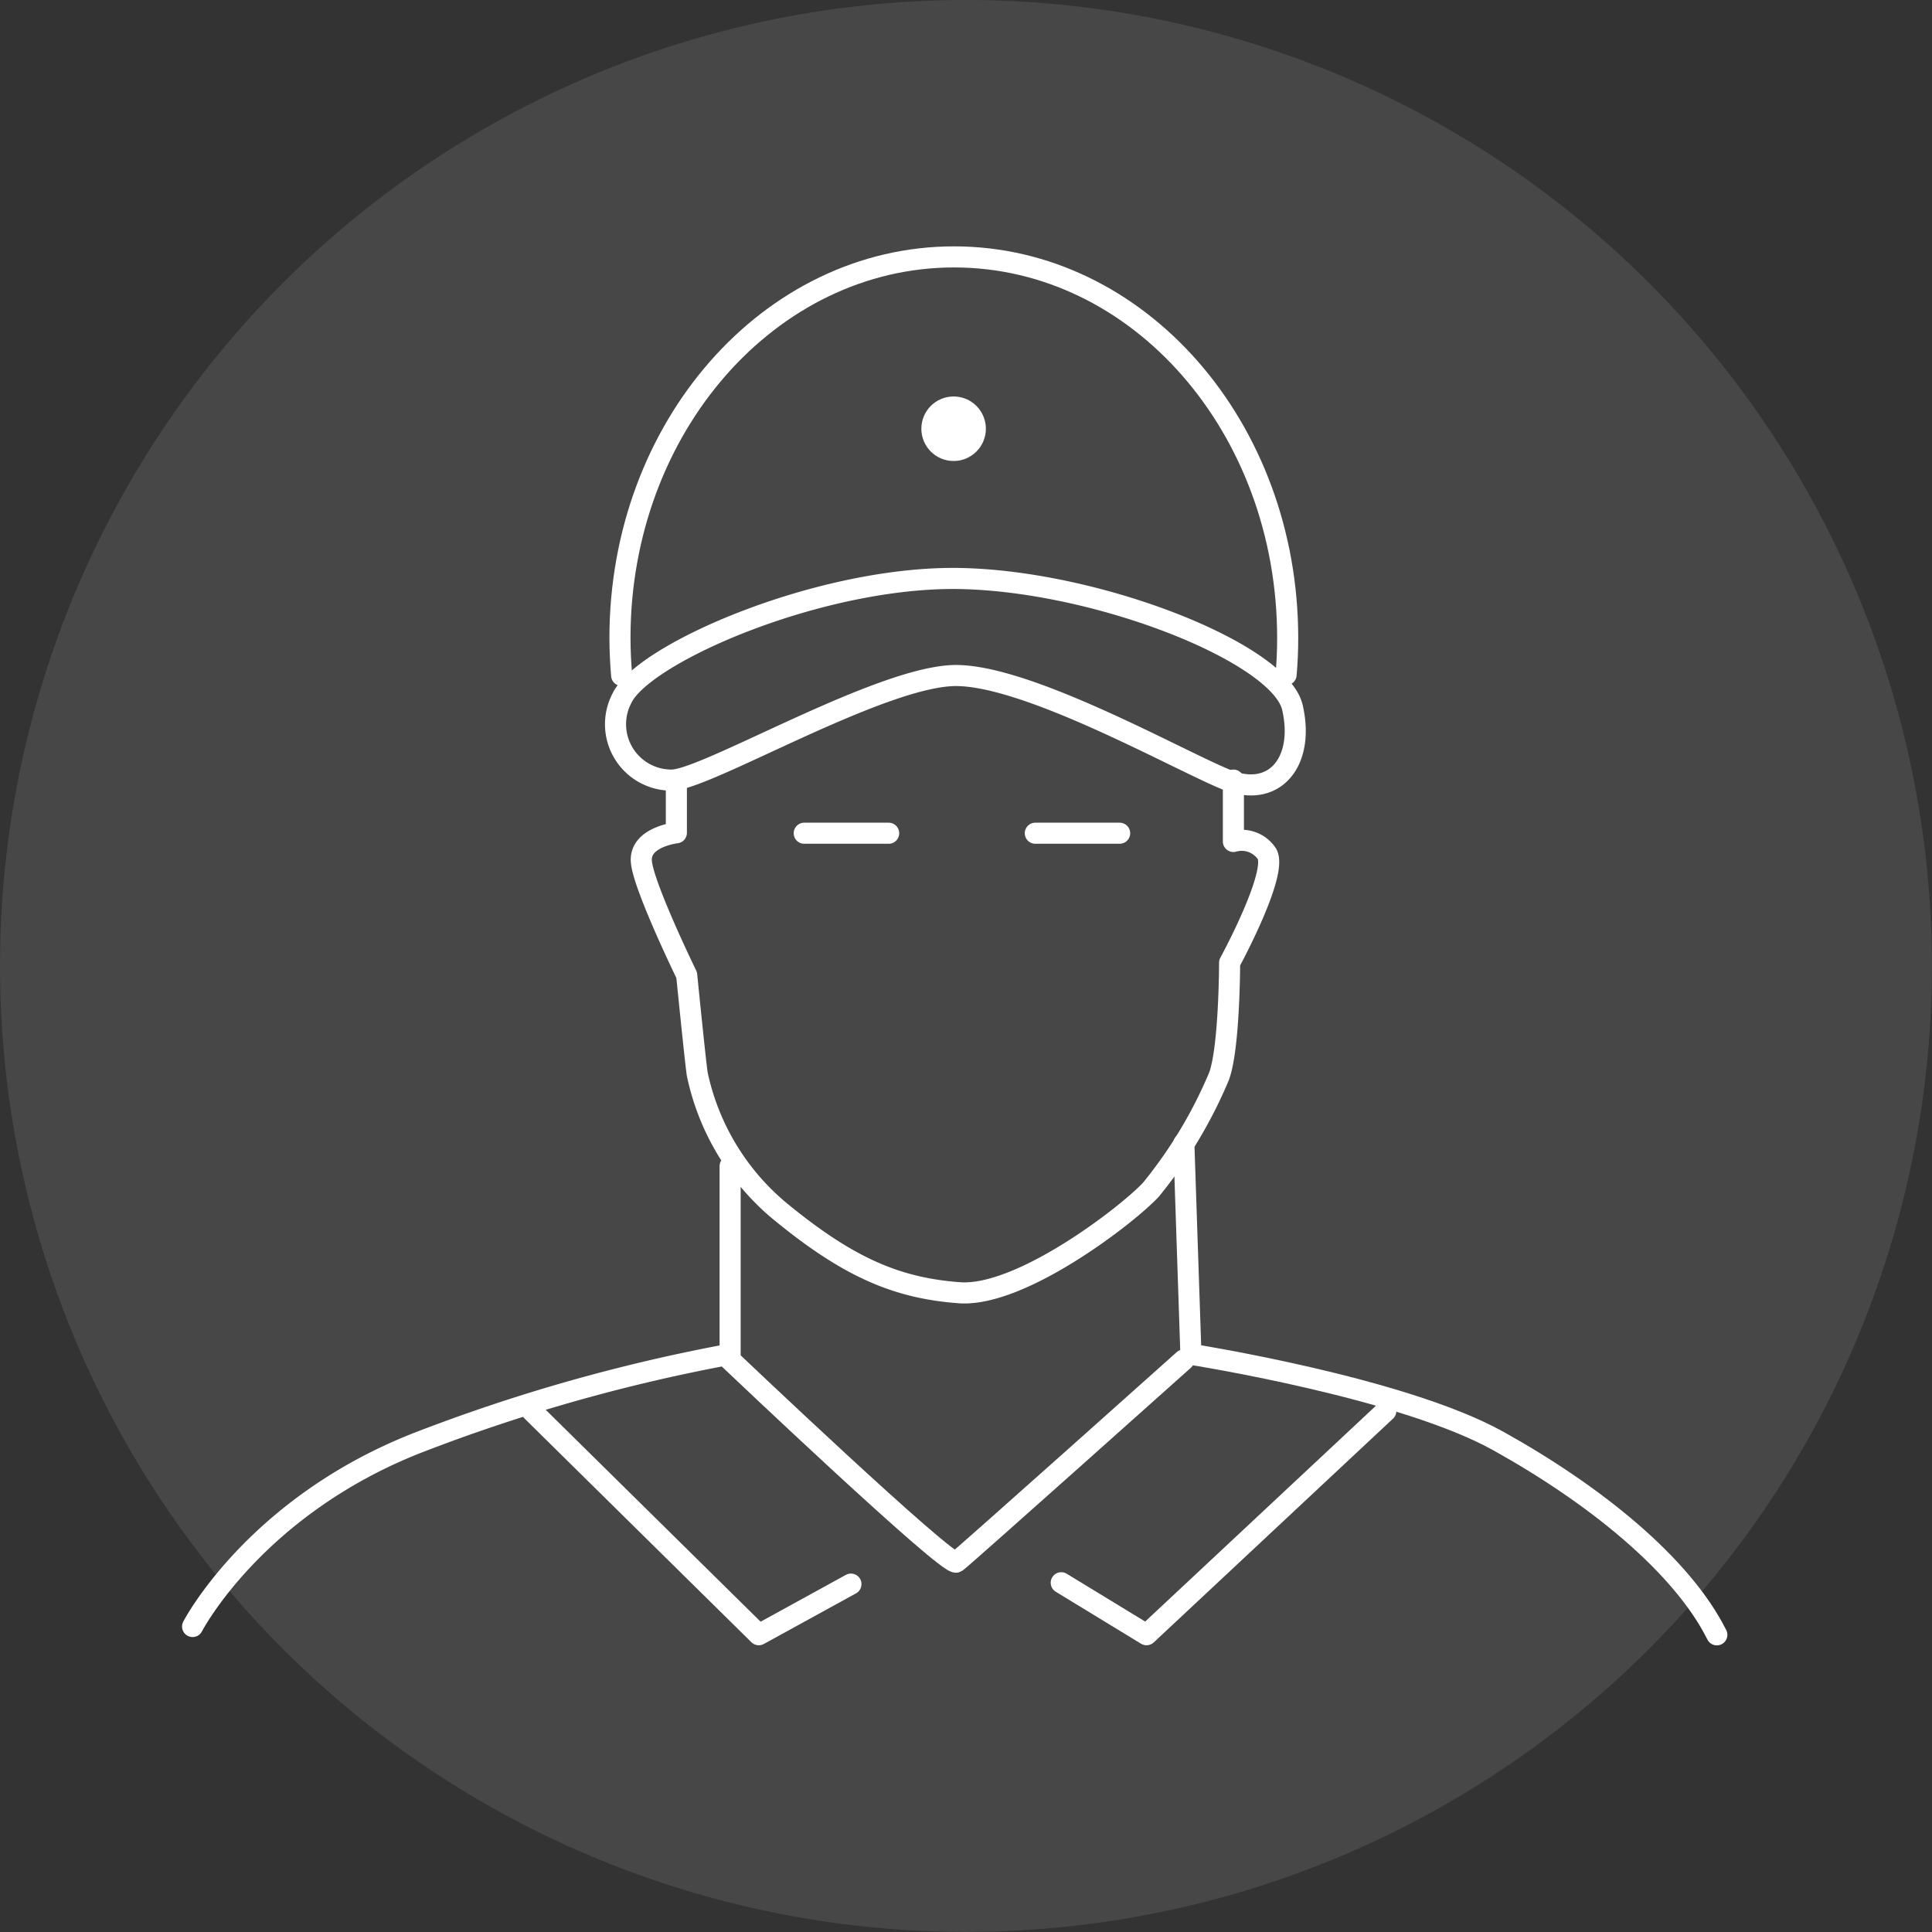 <?xml version="1.0" encoding="UTF-8"?> <svg xmlns="http://www.w3.org/2000/svg" id="Слой_1" data-name="Слой 1" viewBox="0 0 183.27 183.27"><rect x="0" y="0" width="183.27" height="183.27" fill="#333333" stroke="none"/> <defs> <style>.cls-1,.cls-3{fill:#fff;}.cls-1{opacity:0.1;}.cls-2{fill:none;stroke:#fff;stroke-linecap:round;stroke-linejoin:round;stroke-width:2px;}</style> </defs> <circle class="cls-1" cx="91.63" cy="91.63" r="91.63"></circle> <path class="cls-2" d="M64.16,74.25V79s-3.52.39-3.32,2.74,4.3,10.76,4.3,10.76.78,7.83,1,9.39a23.12,23.12,0,0,0,8.22,13.31c6.26,5.08,10.8,7,16.65,7.43s16-7.43,18.17-9.78a43.83,43.83,0,0,0,6.46-10.76c1-2.74,1-10.76,1-10.76s4.69-8.61,3.52-10.37A2.88,2.88,0,0,0,117,79.82V74"></path> <line class="cls-2" x1="76.29" y1="79.04" x2="84.3" y2="79.04"></line> <line class="cls-2" x1="98.21" y1="79.04" x2="106.21" y2="79.04"></line> <path class="cls-2" d="M90.57,64.08C83.41,64.2,66.93,74,63.71,74A5.3,5.3,0,0,1,59,66.23c2.05-4.3,19-11.64,32.18-11.35S121.42,62,122.6,67.11s-1.67,8.71-6.26,6.85S97.47,64,90.57,64.08Z"></path> <path class="cls-2" d="M122,64c.1-1.14.15-2.31.15-3.48,0-20-14.17-36.15-31.65-36.15S58.81,40.54,58.81,60.51c0,1.2.06,2.39.16,3.56"></path> <circle class="cls-3" cx="90.46" cy="40.67" r="3.06"></circle> <path class="cls-2" d="M69.26,110.62v17.84a165.1,165.1,0,0,0-29.66,8.41c-15.46,6.07-21.33,17.42-21.33,17.42"></path> <path class="cls-2" d="M112.3,108.47l.67,20s20,3.13,29.15,8.22,17.41,11.74,20.74,18.39"></path> <path class="cls-2" d="M69.26,129S90,148.71,90.72,148.18,112.3,129,112.3,129"></path> <polyline class="cls-2" points="50.45 133.84 71.98 155.07 80.72 150.27"></polyline> <polyline class="cls-2" points="100.67 150.14 108.76 155.07 131.46 133.84"></polyline> </svg> 